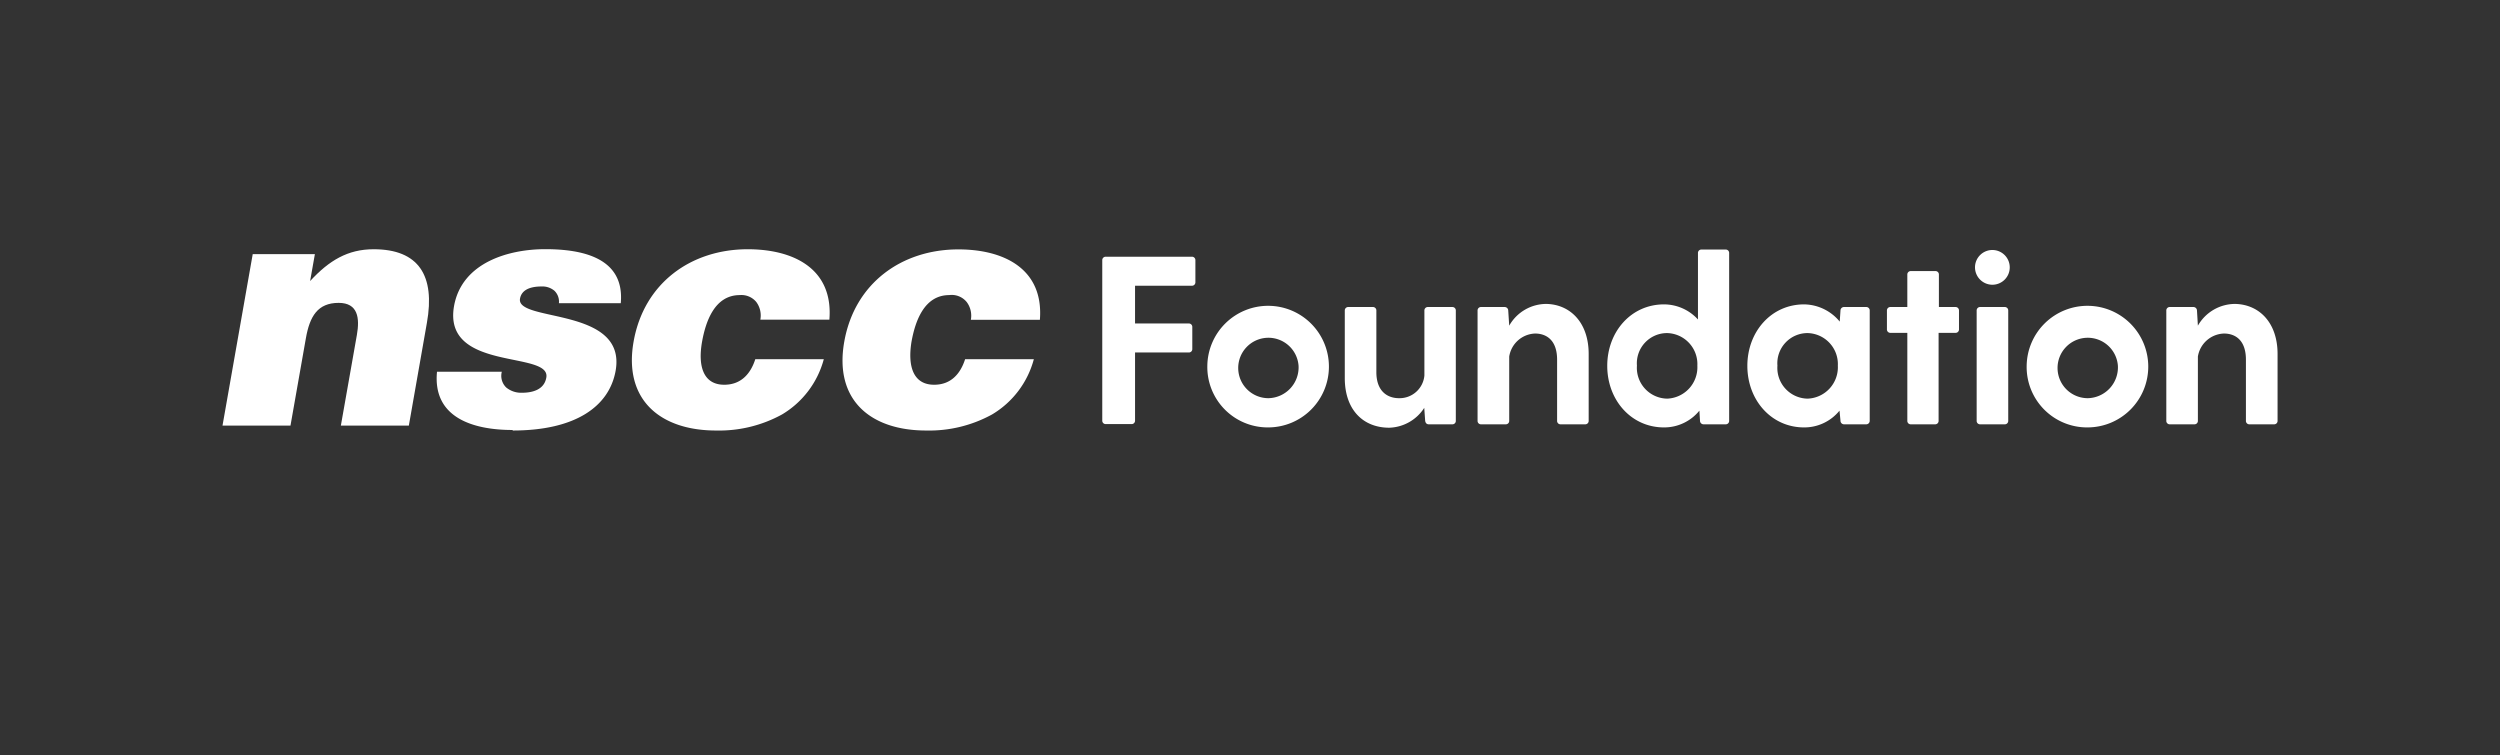 <svg xmlns="http://www.w3.org/2000/svg" viewBox="0 0 331 100">
  <rect x="0" y="0" width="331" height="100" fill="#333333" stroke="none"/>
  <g>
    <path d="M40.5,44.78c.51-2.9,1.56-4.68,4.34-4.68,2.55,0,2.81,2,2.41,4.25l-2.12,12h9l2.39-13.6C57.64,36.5,55.45,33,49.47,33c-3.42,0-5.89,1.48-8.41,4.21l.63-3.56H33.46l-4,22.7h9Z" style="fill: #fff"/>
    <path d="M67.89,57c8.32,0,12.78-3.2,13.62-7.92C83,40.58,68.29,42.7,68.85,39.54c.2-1.13,1.28-1.61,2.84-1.61a2.47,2.47,0,0,1,1.72.57A2,2,0,0,1,74,40.14h8.19c.54-6-5.06-7.15-10-7.15-4.72,0-11,1.69-12.07,7.5C58.55,49.28,73,46.38,72.33,50c-.28,1.6-1.83,2-3.22,2a3.1,3.1,0,0,1-2.09-.7,2.14,2.14,0,0,1-.58-2.08H57.86c-.6,6.11,4.83,7.71,10,7.71" style="fill: #fff"/>
    <path d="M94.79,57a17.31,17.31,0,0,0,8.74-2.12,12.15,12.15,0,0,0,5.54-7.32H100c-.57,1.78-1.77,3.38-4.11,3.38-2.64,0-3.54-2.25-2.94-5.68.48-2.68,1.66-6.19,5-6.19a2.55,2.55,0,0,1,2.18.91,3,3,0,0,1,.54,2.34h9.14C110.35,35.59,105.09,33,99,33c-7.5,0-13.74,4.47-15.11,12.22S87.47,57,94.79,57" style="fill: #fff"/>
    <path d="M122.61,57a17.29,17.29,0,0,0,8.73-2.12,12.15,12.15,0,0,0,5.54-7.32h-9.1c-.57,1.78-1.76,3.38-4.1,3.38-2.65,0-3.55-2.25-3-5.68.48-2.68,1.66-6.19,5-6.19A2.55,2.55,0,0,1,128,40a3,3,0,0,1,.54,2.34h9.14c.53-6.72-4.73-9.32-10.79-9.32-7.5,0-13.74,4.47-15.11,12.22S115.29,57,122.61,57" style="fill: #fff"/>
    <g>
      <path d="M158.27,34.47v2.88a.45.45,0,0,1-.48.48h-7.51v5h7.1a.45.45,0,0,1,.48.48v2.88a.45.45,0,0,1-.48.48h-7.1v9a.45.45,0,0,1-.47.48h-3.39a.45.45,0,0,1-.48-.48V34.47a.45.45,0,0,1,.48-.48h11.37A.45.45,0,0,1,158.27,34.47Z" style="fill: #fff"/>
      <path d="M159.85,48.44a8.05,8.05,0,1,1,8.05,8.15A8,8,0,0,1,159.85,48.44Zm12.08,0a4,4,0,1,0-4,4.28A4.08,4.08,0,0,0,171.93,48.44Z" style="fill: #fff"/>
      <path d="M192.75,41.12V55.7a.45.45,0,0,1-.48.48h-3.1c-.29,0-.44-.19-.48-.48L188.57,54a5.71,5.71,0,0,1-4.63,2.63c-3.49,0-5.89-2.41-5.89-6.56V41.12a.45.45,0,0,1,.47-.47h3.23a.45.45,0,0,1,.48.47v8.15c0,2.56,1.49,3.45,3,3.45a3.3,3.3,0,0,0,3.36-3V41.12a.45.45,0,0,1,.47-.47h3.23A.45.45,0,0,1,192.75,41.12Z" style="fill: #fff"/>
      <path d="M210.34,46.86V55.7a.45.45,0,0,1-.48.48h-3.23a.45.45,0,0,1-.47-.48V47.62c0-2.57-1.4-3.46-2.92-3.46a3.6,3.6,0,0,0-3.42,3.05V55.7a.45.45,0,0,1-.48.48h-3.23a.45.45,0,0,1-.48-.48V41.12a.45.45,0,0,1,.48-.47h3.1a.47.47,0,0,1,.48.47l.13,2v0a5.65,5.65,0,0,1,4.91-2.88C207.9,40.3,210.34,42.71,210.34,46.86Z" style="fill: #fff"/>
      <path d="M228.94,33.52V55.7a.45.45,0,0,1-.47.48h-2.92a.47.47,0,0,1-.47-.48L225,54.37a6,6,0,0,1-4.69,2.22c-4.34,0-7.51-3.62-7.51-8.15s3.17-8.14,7.51-8.14a6.1,6.1,0,0,1,4.5,2V33.52a.45.45,0,0,1,.47-.48h3.24A.45.45,0,0,1,228.94,33.52Zm-4.21,14.89a4.11,4.11,0,0,0-4-4.31,4,4,0,0,0-4,4.31,4.08,4.08,0,0,0,4,4.37A4.16,4.16,0,0,0,224.73,48.41Z" style="fill: #fff"/>
      <path d="M247.55,41.12V55.7a.46.46,0,0,1-.48.48h-2.92a.47.47,0,0,1-.47-.48l-.13-1.33a6,6,0,0,1-4.69,2.22c-4.34,0-7.51-3.62-7.51-8.15s3.17-8.14,7.51-8.14a6.21,6.21,0,0,1,4.72,2.28l.1-1.46a.46.46,0,0,1,.47-.47h2.92A.45.45,0,0,1,247.55,41.12Zm-4.22,7.29a4.11,4.11,0,0,0-4-4.31,4,4,0,0,0-4,4.31,4.07,4.07,0,0,0,4,4.37A4.16,4.16,0,0,0,243.33,48.41Z" style="fill: #fff"/>
      <path d="M259.37,41.12v2.47a.45.45,0,0,1-.48.48h-2.22V55.7a.45.45,0,0,1-.47.48H253a.45.45,0,0,1-.47-.48V44.07h-2.22a.45.45,0,0,1-.48-.48V41.12a.45.45,0,0,1,.48-.47h2.22V36.37a.45.45,0,0,1,.47-.48h3.24a.45.45,0,0,1,.47.48v4.28h2.22A.45.45,0,0,1,259.37,41.12Z" style="fill: #fff"/>
      <path d="M261.49,35.39a2.3,2.3,0,1,1,2.31,2.31A2.31,2.31,0,0,1,261.49,35.39Zm.7,5.26h3.23a.45.45,0,0,1,.47.47V55.7a.45.45,0,0,1-.47.48h-3.23a.45.45,0,0,1-.48-.48V41.12A.45.45,0,0,1,262.19,40.65Z" style="fill: #fff"/>
      <path d="M268.33,48.44a8.05,8.05,0,1,1,8.05,8.15A8,8,0,0,1,268.33,48.44Zm12.08,0a4,4,0,1,0-4,4.28A4.08,4.08,0,0,0,280.41,48.44Z" style="fill: #fff"/>
      <path d="M301.55,46.86V55.7a.45.45,0,0,1-.48.48h-3.23a.45.45,0,0,1-.48-.48V47.62c0-2.57-1.39-3.46-2.91-3.46A3.62,3.62,0,0,0,291,47.21V55.7a.45.45,0,0,1-.47.48h-3.23a.45.45,0,0,1-.48-.48V41.12a.45.45,0,0,1,.48-.47h3.1a.47.47,0,0,1,.48.47l.12,2v0a5.68,5.68,0,0,1,4.92-2.88C299.11,40.3,301.55,42.71,301.55,46.86Z" style="fill: #fff"/>
    </g>
  </g>
</svg>
